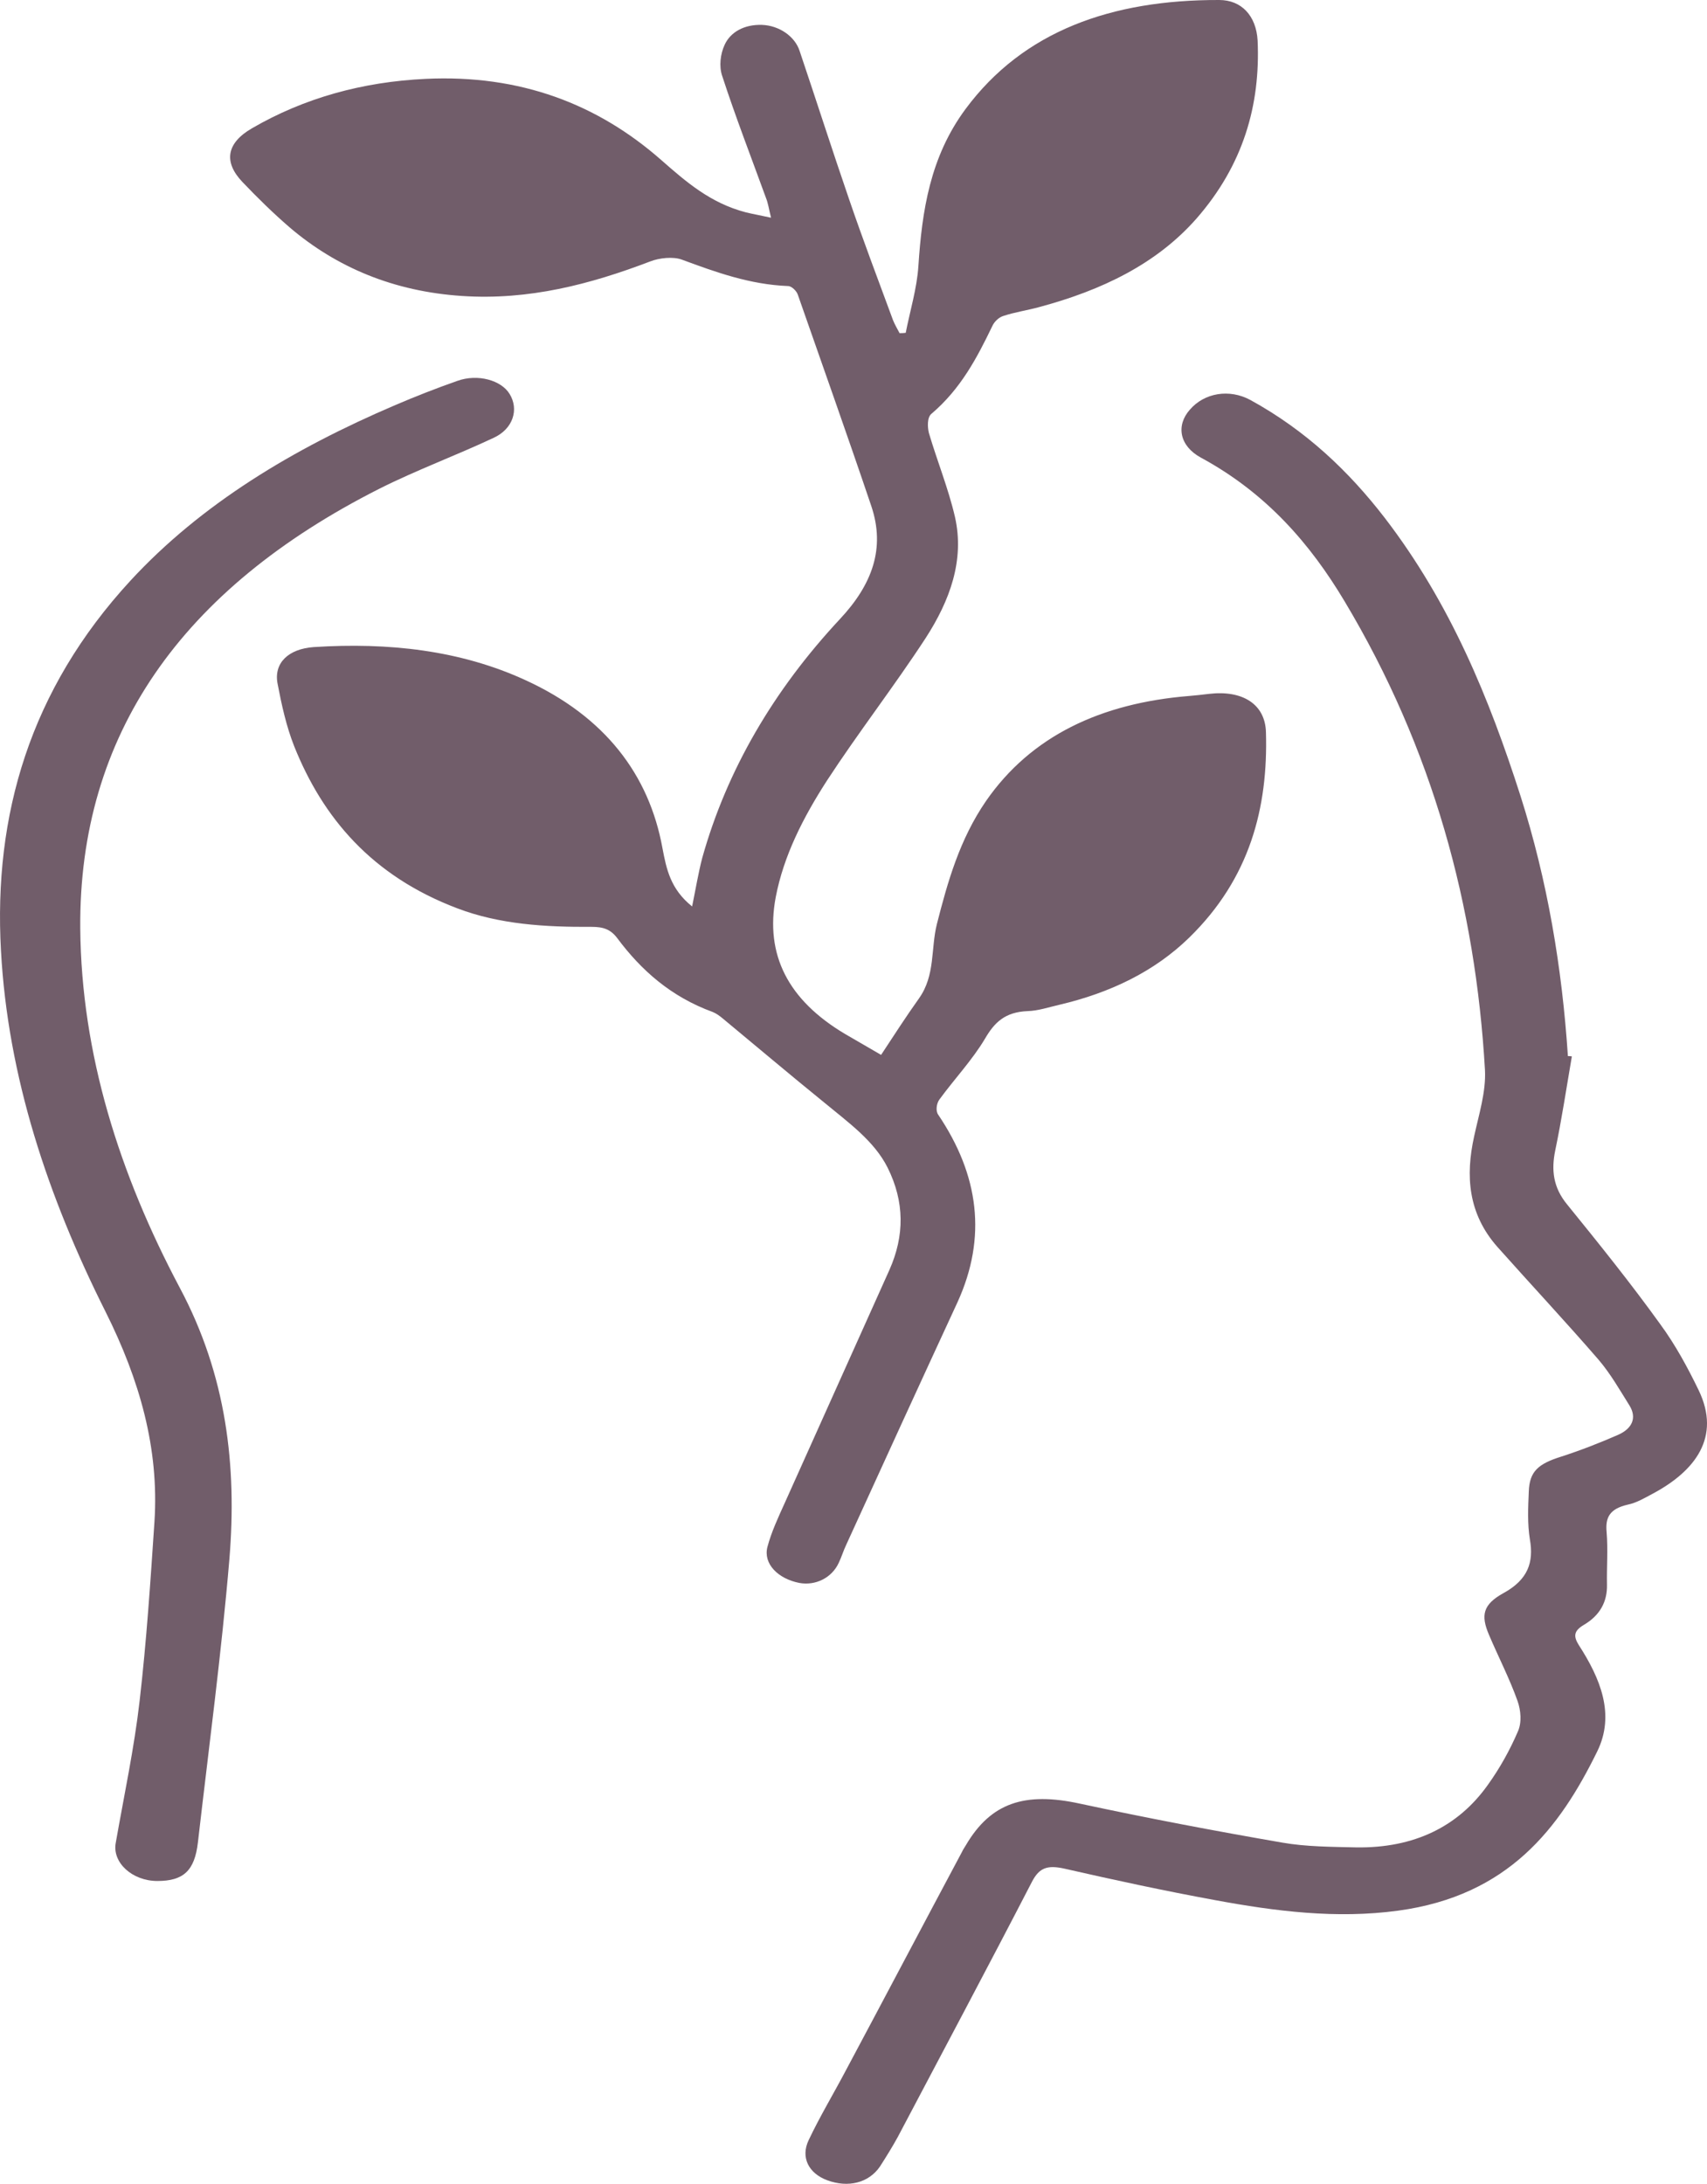 <svg xmlns="http://www.w3.org/2000/svg" width="61" height="78" viewBox="0 0 61 78" fill="none"><g id="Group 250"><path id="Vector" d="M31.486 37.678C31.952 36.971 32.379 36.307 32.845 35.654C33.427 34.829 33.259 33.886 33.479 33.008C33.867 31.487 34.294 29.977 35.238 28.606C36.843 26.293 39.327 25.115 42.496 24.858C42.729 24.837 42.962 24.815 43.208 24.783C44.398 24.644 45.213 25.147 45.239 26.154C45.317 28.842 44.67 31.37 42.496 33.49C41.254 34.7 39.676 35.461 37.852 35.889C37.477 35.975 37.101 36.103 36.726 36.114C35.911 36.146 35.536 36.521 35.199 37.099C34.747 37.86 34.1 38.545 33.569 39.273C33.466 39.413 33.427 39.681 33.531 39.82C34.98 41.972 35.277 44.189 34.216 46.513C32.884 49.394 31.564 52.275 30.244 55.167C30.141 55.381 30.076 55.606 29.973 55.82C29.727 56.356 29.145 56.645 28.562 56.538C27.799 56.388 27.269 55.852 27.424 55.253C27.566 54.717 27.812 54.193 28.045 53.678C29.287 50.904 30.542 48.131 31.784 45.357C32.327 44.136 32.327 42.926 31.719 41.705C31.241 40.752 30.322 40.098 29.468 39.391C28.239 38.395 27.036 37.378 25.82 36.371C25.716 36.285 25.6 36.2 25.47 36.146C23.97 35.6 22.909 34.647 22.068 33.522C21.822 33.19 21.563 33.105 21.136 33.105C19.493 33.115 17.85 33.019 16.336 32.441C13.283 31.284 11.536 29.206 10.514 26.657C10.23 25.94 10.062 25.169 9.919 24.419C9.777 23.68 10.307 23.176 11.213 23.112C13.865 22.941 16.453 23.219 18.794 24.301C21.615 25.597 23.193 27.664 23.672 30.288C23.814 31.038 23.957 31.755 24.733 32.376C24.862 31.744 24.953 31.188 25.095 30.641C25.975 27.503 27.644 24.654 30.011 22.116C31.176 20.874 31.642 19.578 31.137 18.078C30.283 15.551 29.39 13.045 28.511 10.528C28.472 10.399 28.291 10.217 28.161 10.217C26.803 10.164 25.587 9.725 24.371 9.275C24.06 9.157 23.555 9.211 23.232 9.339C21.097 10.153 18.898 10.732 16.505 10.571C14.072 10.41 12.028 9.553 10.346 8.118C9.751 7.604 9.195 7.058 8.664 6.501C7.979 5.783 8.095 5.109 9.001 4.584C10.864 3.502 12.947 2.924 15.211 2.817C18.587 2.656 21.356 3.716 23.633 5.719C24.513 6.49 25.38 7.251 26.648 7.583C26.906 7.647 27.165 7.69 27.553 7.776C27.476 7.465 27.45 7.261 27.372 7.069C26.842 5.612 26.285 4.177 25.807 2.71C25.69 2.367 25.742 1.928 25.897 1.596C26.104 1.146 26.596 0.868 27.23 0.889C27.838 0.91 28.407 1.296 28.575 1.821C29.171 3.588 29.74 5.366 30.348 7.133C30.839 8.568 31.383 10.003 31.913 11.438C31.978 11.599 32.069 11.749 32.146 11.899C32.224 11.899 32.288 11.899 32.366 11.888C32.521 11.096 32.767 10.303 32.819 9.5C32.948 7.54 33.233 5.612 34.501 3.898C36.571 1.103 39.728 -0.011 43.57 7.64397e-05C44.359 7.64397e-05 44.89 0.557 44.941 1.446C45.045 3.759 44.424 5.901 42.755 7.808C41.332 9.425 39.378 10.367 37.14 10.967C36.713 11.085 36.26 11.149 35.846 11.288C35.678 11.342 35.523 11.503 35.458 11.652C34.915 12.777 34.333 13.891 33.285 14.78C33.129 14.908 33.142 15.251 33.194 15.465C33.492 16.472 33.893 17.457 34.126 18.464C34.475 20.006 33.944 21.452 33.078 22.791C31.952 24.515 30.671 26.165 29.546 27.889C28.705 29.195 28.006 30.556 27.721 32.044C27.333 34.101 28.161 35.718 30.193 36.928C30.581 37.153 30.969 37.378 31.486 37.678Z" fill="#715D6A"></path><path id="Vector_2" d="M56.171 37.731C55.977 38.856 55.809 39.98 55.576 41.094C55.434 41.79 55.499 42.411 56.003 43.022C57.142 44.425 58.28 45.839 59.328 47.295C59.871 48.034 60.311 48.848 60.7 49.651C61.515 51.333 60.57 52.543 59.069 53.346C58.785 53.496 58.487 53.678 58.164 53.743C57.517 53.893 57.362 54.203 57.413 54.728C57.465 55.349 57.413 55.981 57.426 56.602C57.439 57.202 57.181 57.695 56.598 58.037C56.236 58.252 56.223 58.444 56.417 58.755C57.193 59.955 57.724 61.24 57.077 62.557C55.731 65.299 53.907 67.709 49.961 68.244C47.749 68.544 45.575 68.265 43.428 67.869C41.617 67.537 39.831 67.152 38.046 66.745C37.425 66.605 37.14 66.712 36.881 67.205C35.303 70.257 33.686 73.288 32.081 76.33C31.887 76.683 31.667 77.037 31.447 77.38C31.046 77.969 30.309 78.151 29.558 77.872C28.899 77.626 28.601 77.058 28.899 76.437C29.3 75.591 29.791 74.777 30.231 73.942C31.616 71.35 32.987 68.747 34.371 66.156C34.41 66.07 34.462 65.995 34.514 65.909C35.406 64.388 36.623 63.992 38.589 64.421C40.983 64.935 43.402 65.395 45.821 65.813C46.675 65.963 47.581 65.963 48.461 65.984C50.543 66.016 52.109 65.234 53.157 63.767C53.597 63.157 53.959 62.503 54.244 61.839C54.386 61.518 54.347 61.09 54.231 60.758C53.946 59.955 53.545 59.183 53.209 58.391C52.911 57.695 52.989 57.309 53.726 56.902C54.606 56.42 54.813 55.799 54.671 54.985C54.58 54.428 54.606 53.85 54.632 53.271C54.658 52.554 54.968 52.286 55.783 52.029C56.482 51.804 57.167 51.536 57.827 51.247C58.332 51.022 58.5 50.637 58.228 50.198C57.879 49.641 57.556 49.073 57.129 48.57C55.951 47.21 54.709 45.882 53.506 44.532C52.458 43.343 52.368 41.994 52.678 40.591C52.846 39.809 53.105 39.006 53.066 38.224C52.73 32.366 51.203 26.743 48.047 21.474C46.83 19.439 45.265 17.618 42.91 16.343C42.147 15.926 42.017 15.197 42.522 14.63C43.04 14.03 43.932 13.88 44.683 14.287C46.675 15.38 48.202 16.836 49.483 18.496C51.837 21.559 53.221 24.954 54.334 28.424C55.304 31.466 55.822 34.583 56.029 37.721C56.055 37.721 56.12 37.721 56.171 37.731Z" fill="#715D6A"></path><path id="Vector_3" d="M5.624 67.184C4.718 67.184 4.006 66.52 4.136 65.824C4.433 64.131 4.796 62.439 4.99 60.747C5.236 58.616 5.378 56.474 5.52 54.343C5.688 51.729 4.99 49.287 3.774 46.856C1.704 42.733 0.28 38.449 0.035 33.961C-0.237 29.12 1.07 24.633 4.666 20.735C7.189 18.004 10.462 16.033 14.124 14.469C14.848 14.159 15.586 13.87 16.349 13.602C17.073 13.345 17.915 13.58 18.212 14.073C18.548 14.619 18.341 15.315 17.643 15.637C16.297 16.269 14.874 16.793 13.555 17.457C6.478 21.035 2.816 26.25 2.868 33.158C2.907 37.646 4.265 41.93 6.426 45.999C8.095 49.127 8.47 52.361 8.198 55.681C7.914 59.055 7.461 62.428 7.073 65.802C6.956 66.82 6.555 67.184 5.624 67.184Z" fill="#715D6A"></path></g></svg>